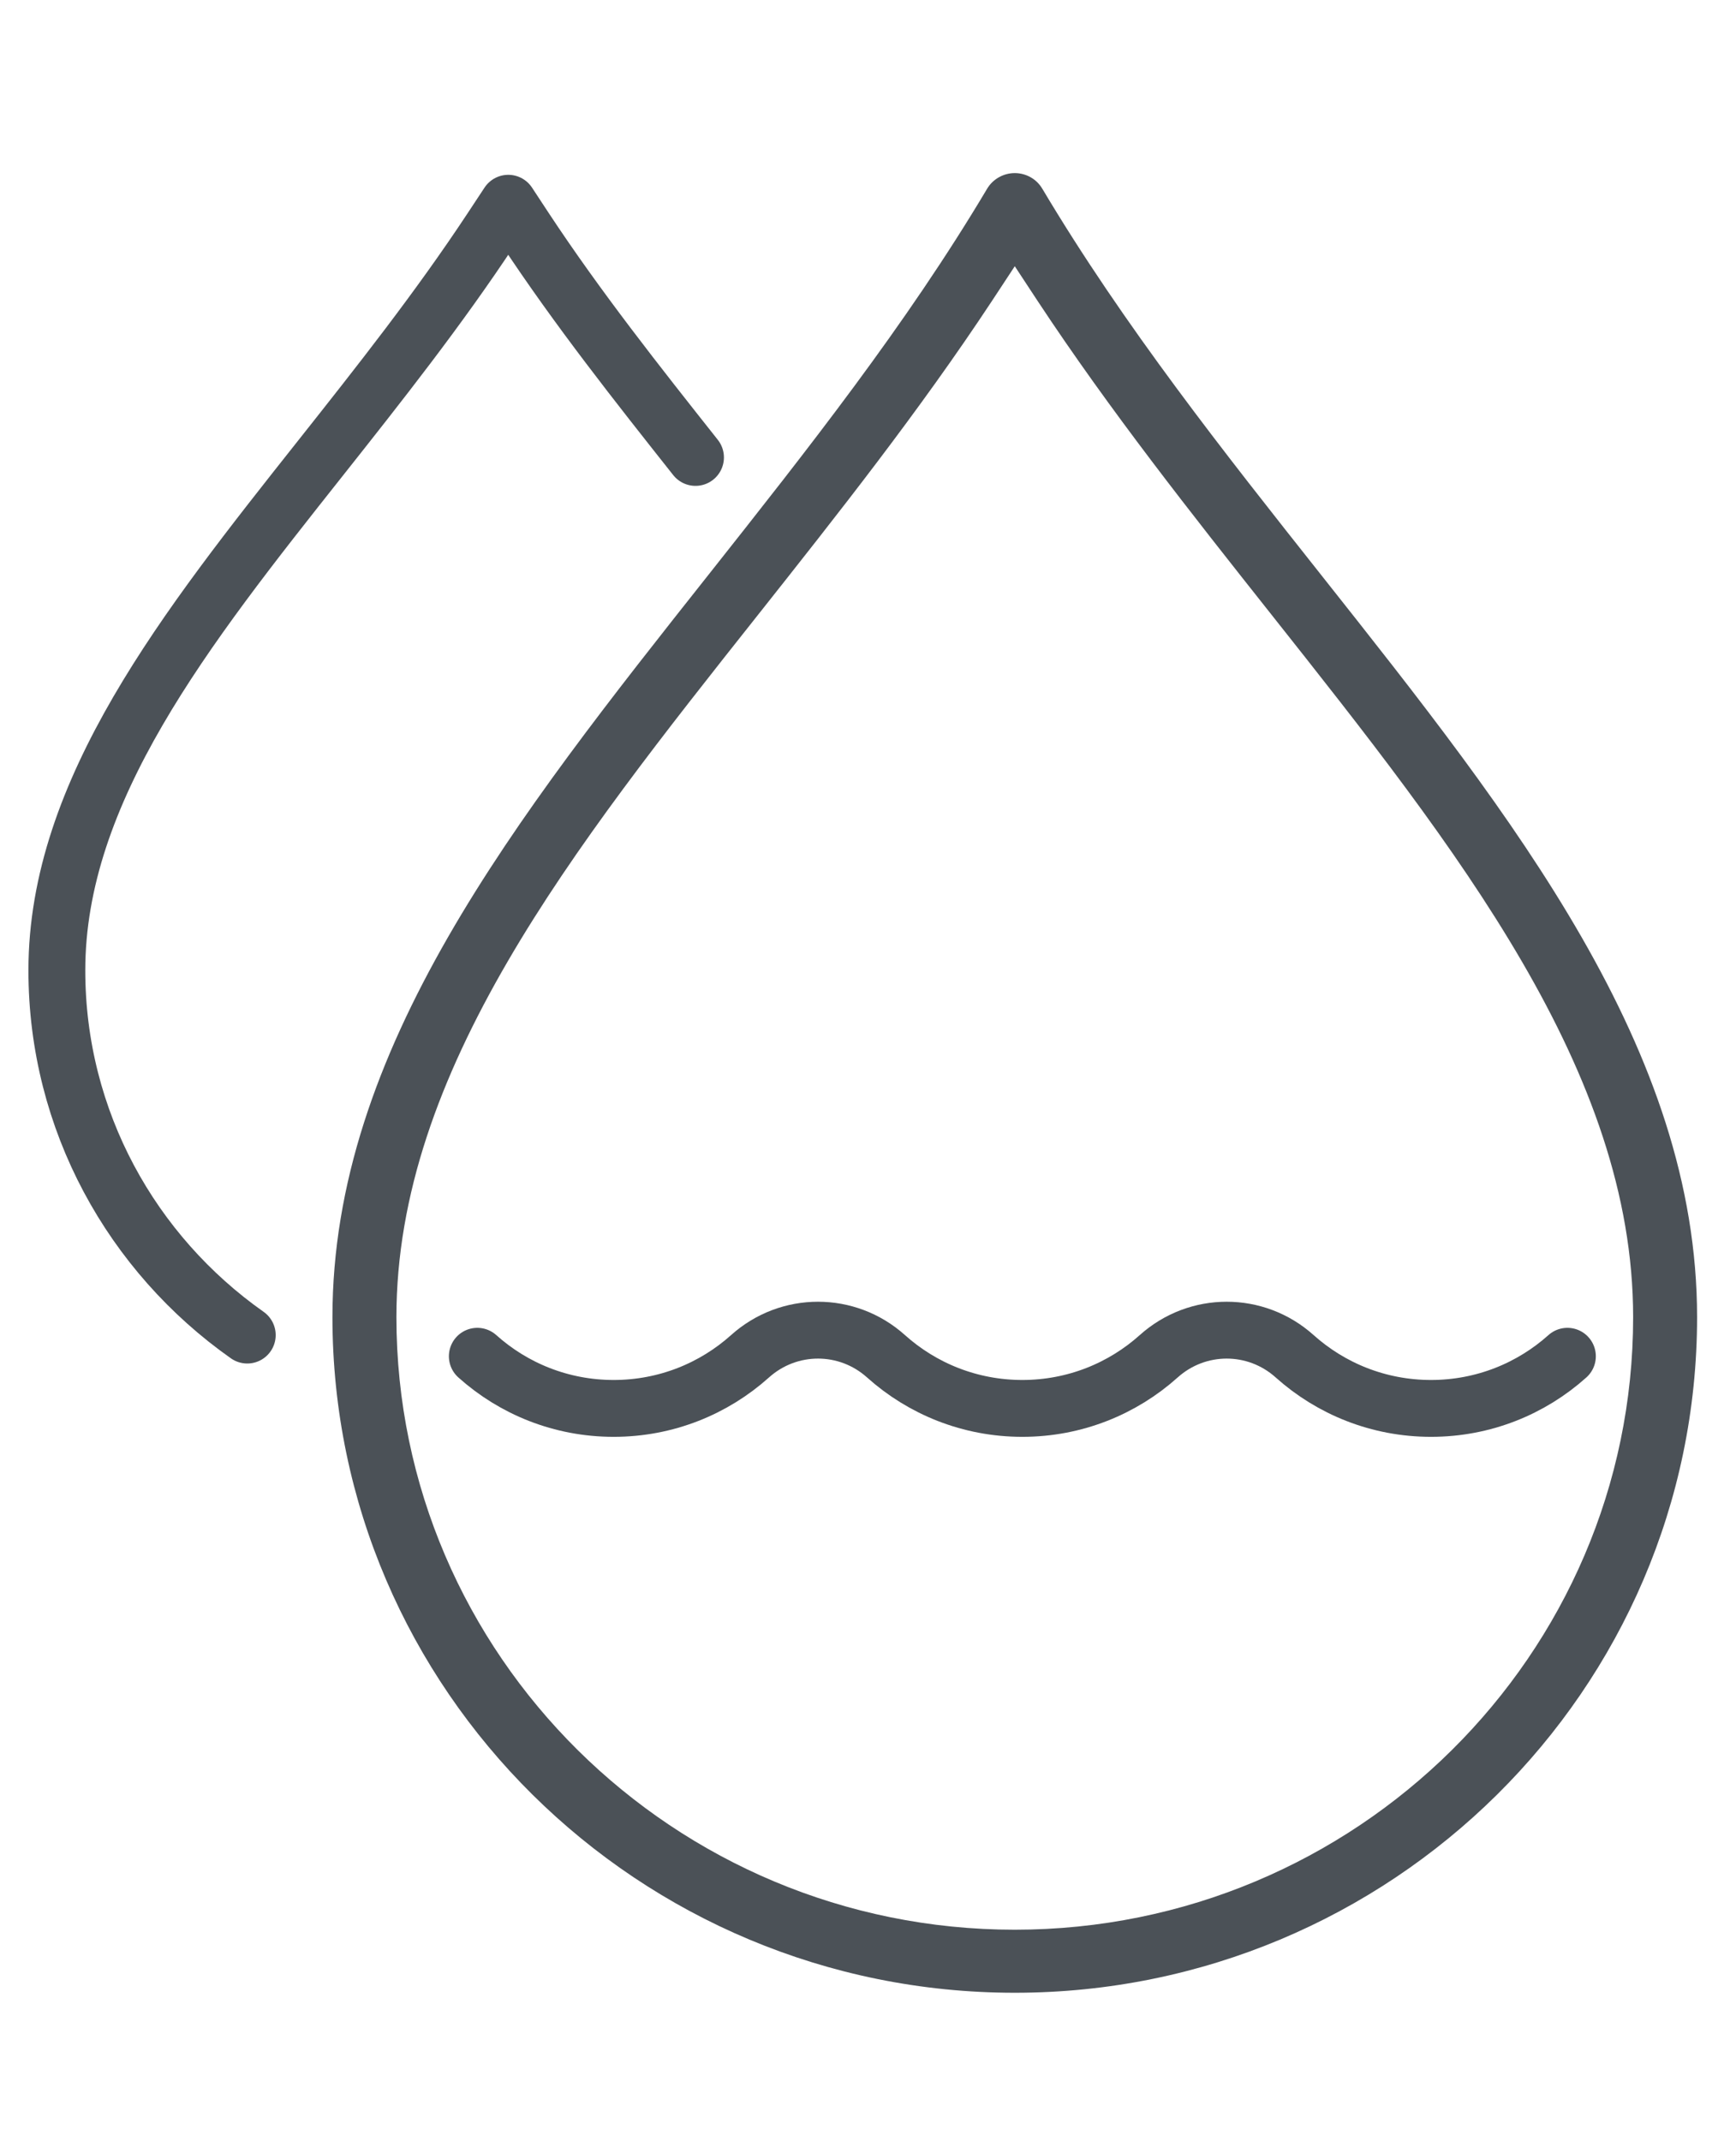 <?xml version="1.0" encoding="utf-8"?>
<svg width="60px" height="74px" viewBox="0 0 60 66" version="1.1" xmlns:xlink="http://www.w3.org/1999/xlink" xmlns="http://www.w3.org/2000/svg">
  <defs>
    <path d="M0 0L47.165 0L47.165 62.887L0 62.887L0 0Z" transform="translate(0.508 0.113)" id="path_1" />
    <clipPath id="mask_1">
      <use xlink:href="#path_1" />
    </clipPath>
  </defs>
  <g id="Group-8" transform="translate(0.982 0.982)">
    <g id="Group-3" transform="translate(10 0.887)">
      <path d="M0 0L47.165 0L47.165 62.887L0 62.887L0 0Z" transform="translate(0.508 0.113)" id="Clip-2" fill="none" stroke="none" />
      <g clip-path="url(#mask_1)">
        <path d="M23.583 60.708C11.798 60.708 2.211 51.211 2.211 39.539C2.211 31.039 8.285 23.373 14.717 15.256C17.455 11.798 20.276 8.235 22.799 4.411L23.583 3.219L24.367 4.411C26.875 8.214 29.709 11.793 32.449 15.253C38.881 23.373 44.955 31.043 44.955 39.539C44.955 51.211 35.368 60.708 23.583 60.708M24.532 0.536L24.531 0.536C24.336 0.205 23.973 0 23.583 0C23.192 0 22.827 0.206 22.628 0.539C19.829 5.246 16.378 9.607 13.04 13.827C6.3 22.339 0 30.293 0 39.539C0 52.414 10.579 62.887 23.583 62.887C36.586 62.887 47.165 52.414 47.165 39.539C47.165 30.293 40.863 22.336 34.191 13.912C30.831 9.669 27.356 5.282 24.532 0.536" transform="translate(0.508 0.113)" id="Fill-1" fill="#4B5157" stroke="none" />
      </g>
    </g>
    <path d="M6.581 39.116C2.601 36.313 0 31.708 0 26.513C0 20.309 4.434 14.712 9.129 8.787C11.128 6.262 13.187 3.661 15.028 0.87L15.602 0L16.174 0.87C18.005 3.647 20.073 6.259 22.073 8.785" transform="translate(0.983 2.042)" id="Stroke-4" fill="none" stroke="#4B5157" stroke-width="1.965" stroke-linecap="round" stroke-linejoin="round" />
    <path d="M0 0.902C1.25 2.023 2.902 2.704 4.713 2.704C6.524 2.704 8.176 2.023 9.426 0.902C10.767 -0.301 12.784 -0.301 14.125 0.902C15.375 2.023 17.026 2.704 18.838 2.704C20.648 2.704 22.301 2.023 23.551 0.902C24.892 -0.301 26.908 -0.301 28.249 0.902C29.5 2.023 31.151 2.704 32.963 2.704C34.773 2.704 36.426 2.023 37.676 0.902" transform="translate(15.515 40.988)" id="Stroke-6" fill="none" stroke="#4B5157" stroke-width="1.965" stroke-linecap="round" stroke-linejoin="round" />
  </g>
</svg>